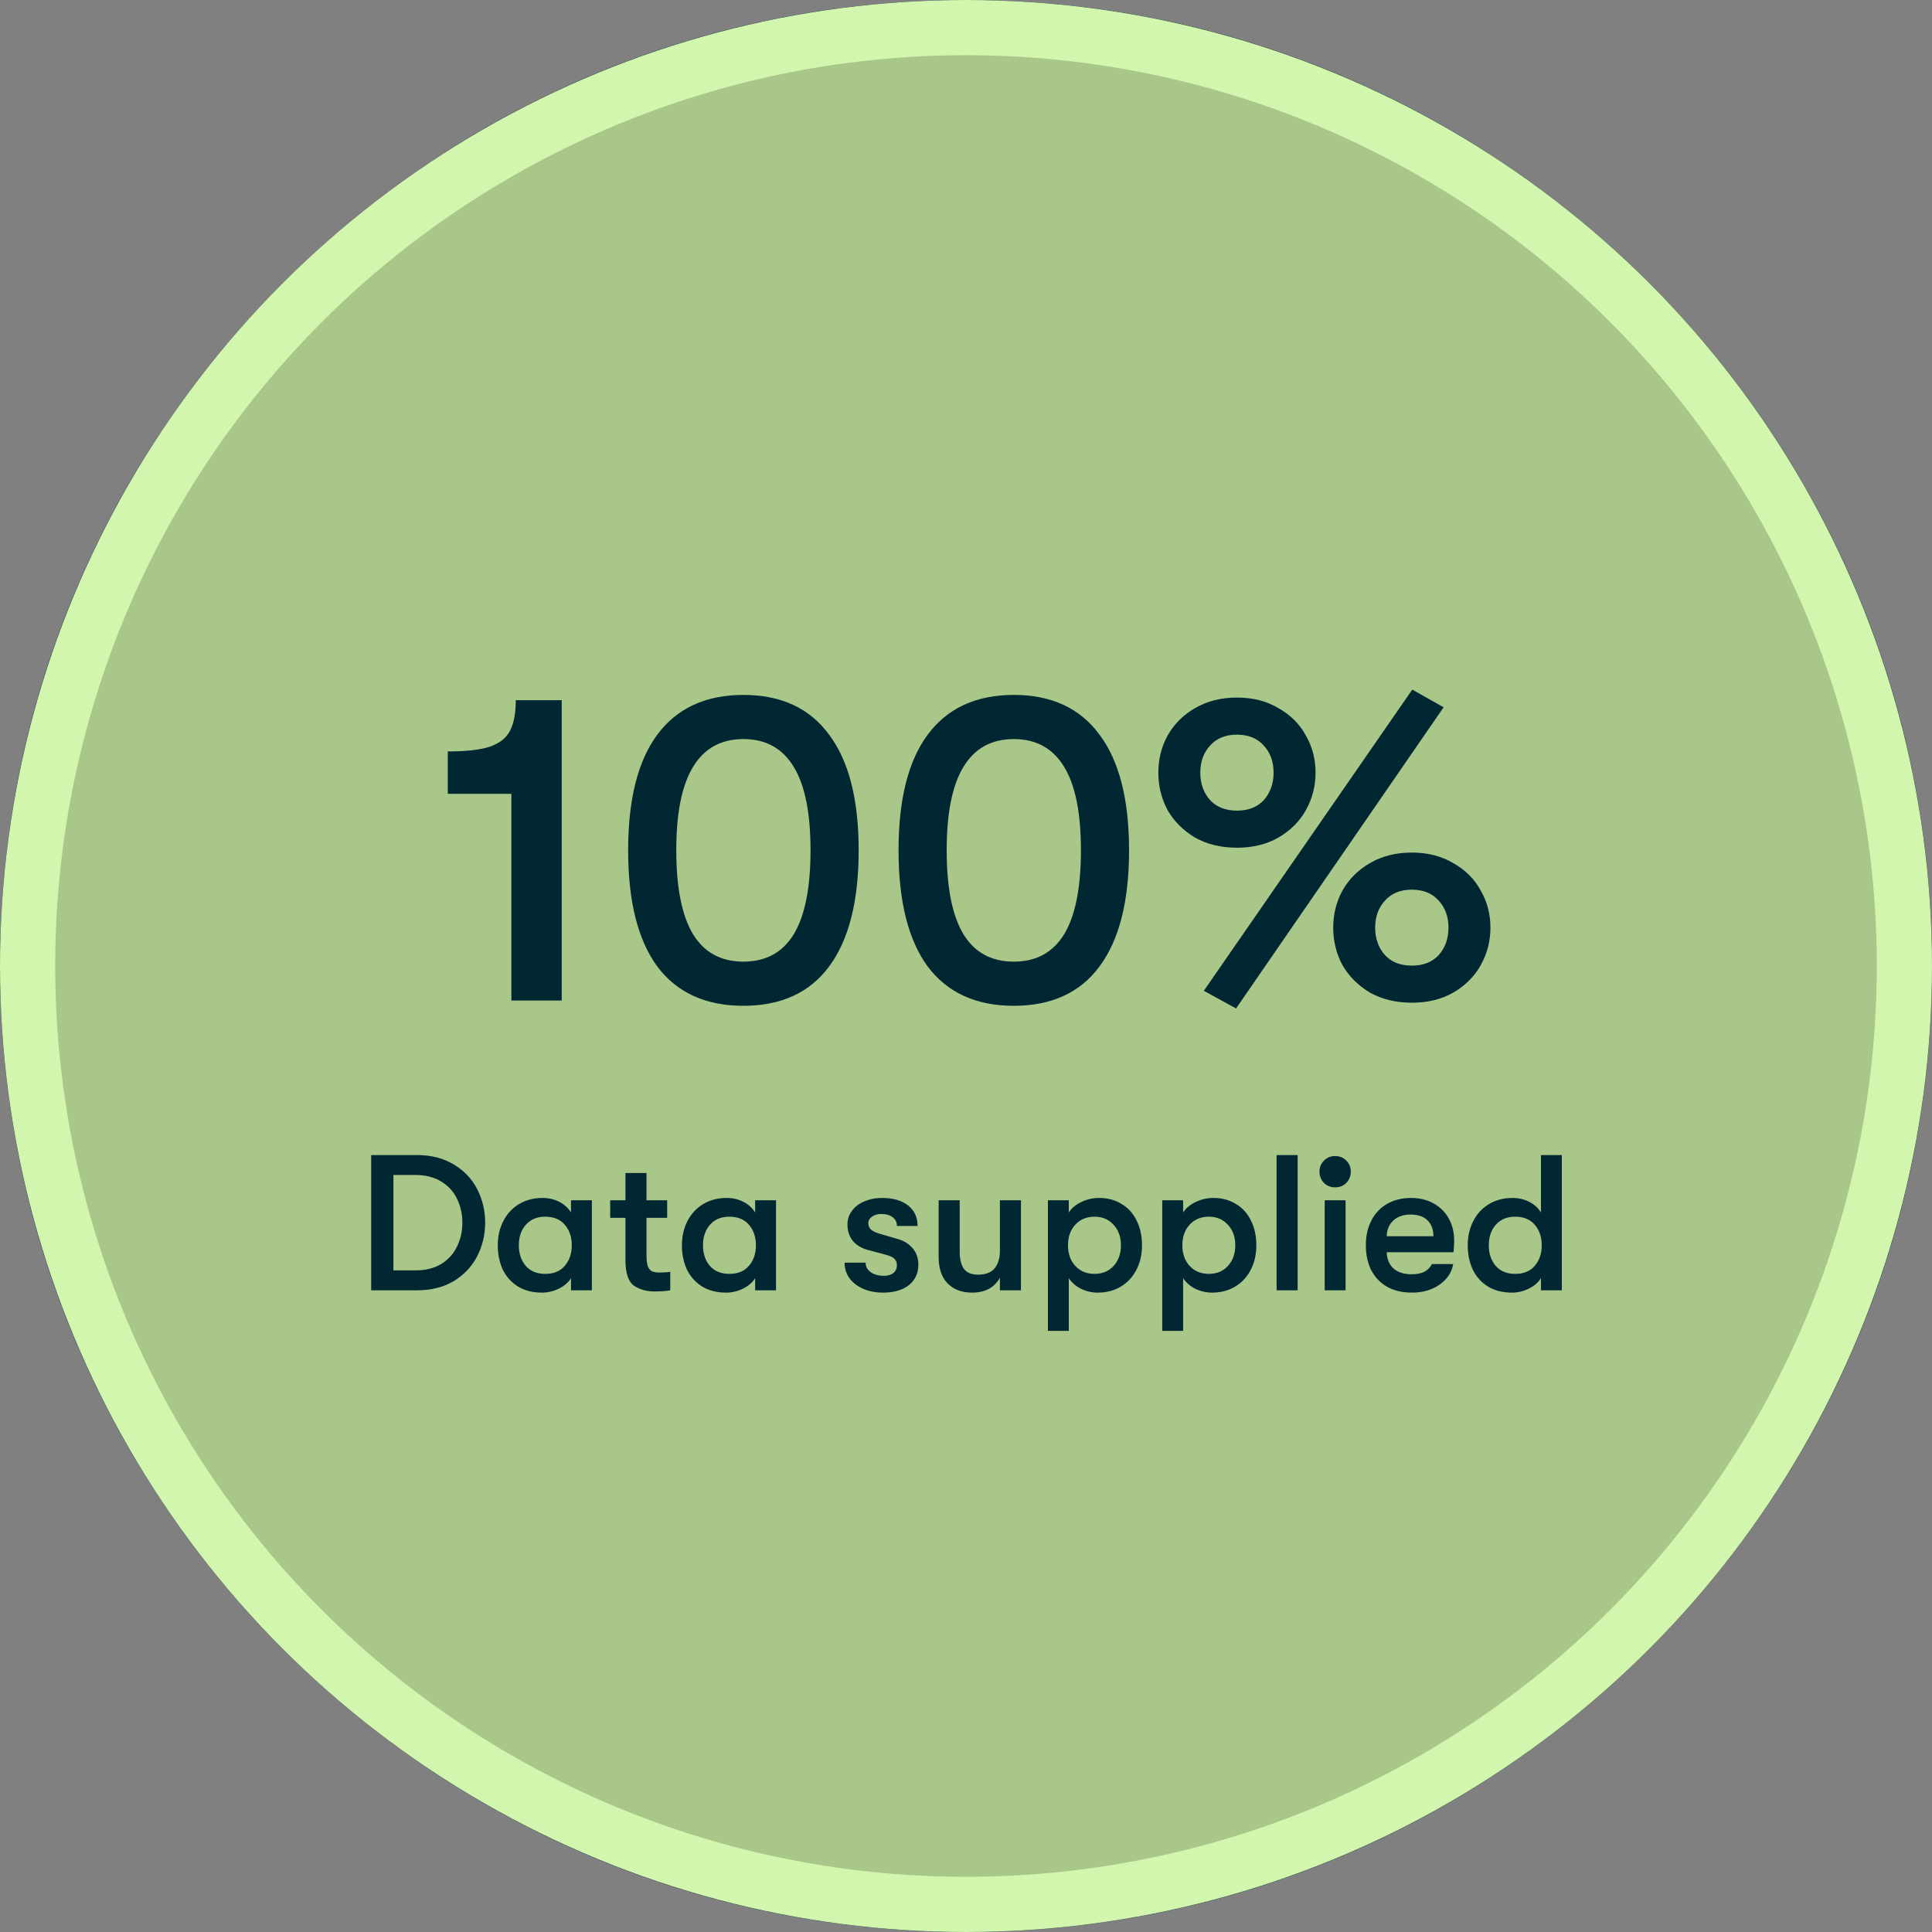 <svg xmlns="http://www.w3.org/2000/svg" width="140" height="140" viewBox="0 0 140 140" fill="none"><rect x="0" y="0" width="140" height="140" fill="#808080" stroke="none"/><path d="M2 70C2 32.445 32.445 2 70 2C107.555 2 138 32.445 138 70C138 107.555 107.555 138 70 138C32.445 138 2 107.555 2 70Z" stroke="#002732" stroke-width="4"></path><circle cx="70" cy="70" r="68" fill="#A9C789" stroke="#D3F6AE" stroke-width="4"></circle><path d="M37.056 72.5V57.524H32.448V54.452C33.792 54.452 34.816 54.335 35.52 54.1C36.224 53.844 36.704 53.46 36.96 52.948C37.237 52.415 37.376 51.679 37.376 50.74H40.704V72.5H37.056ZM53.87 72.884C51.139 72.884 49.059 71.935 47.63 70.036C46.222 68.116 45.518 65.311 45.518 61.62C45.518 57.929 46.222 55.135 47.63 53.236C49.059 51.316 51.139 50.356 53.87 50.356C56.601 50.356 58.67 51.316 60.078 53.236C61.508 55.135 62.222 57.929 62.222 61.62C62.222 65.311 61.508 68.116 60.078 70.036C58.67 71.935 56.601 72.884 53.87 72.884ZM53.87 69.684C55.492 69.684 56.708 69.023 57.518 67.7C58.329 66.356 58.734 64.329 58.734 61.62C58.734 58.911 58.329 56.895 57.518 55.572C56.708 54.228 55.492 53.556 53.87 53.556C52.249 53.556 51.033 54.228 50.222 55.572C49.411 56.895 49.006 58.911 49.006 61.62C49.006 64.329 49.411 66.356 50.222 67.7C51.033 69.023 52.249 69.684 53.87 69.684ZM73.464 72.884C70.733 72.884 68.653 71.935 67.224 70.036C65.816 68.116 65.112 65.311 65.112 61.62C65.112 57.929 65.816 55.135 67.224 53.236C68.653 51.316 70.733 50.356 73.464 50.356C76.195 50.356 78.264 51.316 79.672 53.236C81.101 55.135 81.816 57.929 81.816 61.62C81.816 65.311 81.101 68.116 79.672 70.036C78.264 71.935 76.195 72.884 73.464 72.884ZM73.464 69.684C75.085 69.684 76.301 69.023 77.112 67.7C77.922 66.356 78.328 64.329 78.328 61.62C78.328 58.911 77.922 56.895 77.112 55.572C76.301 54.228 75.085 53.556 73.464 53.556C71.843 53.556 70.626 54.228 69.816 55.572C69.005 56.895 68.6 58.911 68.6 61.62C68.6 64.329 69.005 66.356 69.816 67.7C70.626 69.023 71.843 69.684 73.464 69.684ZM104.61 51.252L89.57 73.076L87.234 71.796L102.338 49.972L104.61 51.252ZM89.634 61.428C88.482 61.428 87.468 61.183 86.594 60.692C85.74 60.18 85.079 59.519 84.61 58.708C84.162 57.876 83.938 56.969 83.938 55.988C83.938 55.007 84.162 54.111 84.61 53.3C85.079 52.468 85.74 51.807 86.594 51.316C87.468 50.804 88.482 50.548 89.634 50.548C90.786 50.548 91.788 50.804 92.642 51.316C93.516 51.807 94.178 52.468 94.626 53.3C95.095 54.111 95.33 55.007 95.33 55.988C95.33 56.969 95.095 57.876 94.626 58.708C94.178 59.519 93.516 60.18 92.642 60.692C91.788 61.183 90.786 61.428 89.634 61.428ZM89.634 58.74C90.466 58.74 91.116 58.484 91.586 57.972C92.055 57.439 92.29 56.777 92.29 55.988C92.29 55.199 92.055 54.548 91.586 54.036C91.116 53.503 90.466 53.236 89.634 53.236C88.802 53.236 88.151 53.503 87.682 54.036C87.212 54.548 86.978 55.199 86.978 55.988C86.978 56.777 87.212 57.439 87.682 57.972C88.151 58.484 88.802 58.74 89.634 58.74ZM102.306 72.66C101.154 72.66 100.14 72.415 99.266 71.924C98.412 71.412 97.751 70.751 97.282 69.94C96.834 69.108 96.61 68.201 96.61 67.22C96.61 66.239 96.834 65.343 97.282 64.532C97.751 63.7 98.412 63.039 99.266 62.548C100.14 62.036 101.154 61.78 102.306 61.78C103.458 61.78 104.46 62.036 105.314 62.548C106.188 63.039 106.85 63.7 107.298 64.532C107.767 65.343 108.002 66.239 108.002 67.22C108.002 68.201 107.767 69.108 107.298 69.94C106.85 70.751 106.188 71.412 105.314 71.924C104.46 72.415 103.458 72.66 102.306 72.66ZM102.306 69.972C103.138 69.972 103.788 69.716 104.258 69.204C104.727 68.671 104.962 68.009 104.962 67.22C104.962 66.431 104.727 65.78 104.258 65.268C103.788 64.735 103.138 64.468 102.306 64.468C101.474 64.468 100.823 64.735 100.354 65.268C99.884 65.78 99.65 66.431 99.65 67.22C99.65 68.009 99.884 68.671 100.354 69.204C100.823 69.716 101.474 69.972 102.306 69.972Z" fill="#002732"></path><path d="M26.897 93.5V83.7H30.215C31.251 83.7 32.142 83.929 32.889 84.386C33.635 84.834 34.2 85.431 34.583 86.178C34.965 86.925 35.157 87.732 35.157 88.6C35.157 89.468 34.965 90.275 34.583 91.022C34.2 91.769 33.635 92.371 32.889 92.828C32.142 93.276 31.251 93.5 30.215 93.5H26.897ZM30.075 92.058C30.84 92.058 31.479 91.899 31.993 91.582C32.506 91.255 32.884 90.831 33.127 90.308C33.379 89.785 33.505 89.216 33.505 88.6C33.505 87.984 33.379 87.415 33.127 86.892C32.884 86.369 32.506 85.949 31.993 85.632C31.479 85.305 30.84 85.142 30.075 85.142H28.507V92.058H30.075ZM39.277 93.668C38.596 93.668 38.012 93.519 37.527 93.22C37.051 92.921 36.687 92.515 36.435 92.002C36.192 91.479 36.071 90.891 36.071 90.238C36.071 89.594 36.202 89.015 36.463 88.502C36.724 87.979 37.098 87.569 37.583 87.27C38.078 86.962 38.656 86.808 39.319 86.808C39.758 86.808 40.159 86.901 40.523 87.088C40.887 87.275 41.172 87.531 41.377 87.858V86.976H42.889V93.5H41.377V92.618C41.181 92.935 40.882 93.192 40.481 93.388C40.089 93.575 39.688 93.668 39.277 93.668ZM39.501 92.31C40.126 92.31 40.602 92.114 40.929 91.722C41.265 91.33 41.433 90.835 41.433 90.238C41.433 89.641 41.265 89.146 40.929 88.754C40.602 88.362 40.126 88.166 39.501 88.166C38.913 88.166 38.446 88.362 38.101 88.754C37.765 89.137 37.597 89.631 37.597 90.238C37.597 90.845 37.765 91.344 38.101 91.736C38.446 92.119 38.913 92.31 39.501 92.31ZM47.8 92.212C48.108 92.212 48.365 92.193 48.57 92.156V93.5C48.253 93.556 47.875 93.584 47.436 93.584C46.858 93.584 46.358 93.444 45.938 93.164C45.528 92.875 45.322 92.249 45.322 91.288V88.25H44.216V86.976H45.322V85.002H46.848V86.976H48.346V88.25H46.848V90.938C46.848 91.302 46.881 91.577 46.946 91.764C47.021 91.941 47.123 92.063 47.254 92.128C47.394 92.184 47.576 92.212 47.8 92.212ZM52.621 93.668C51.94 93.668 51.356 93.519 50.871 93.22C50.395 92.921 50.031 92.515 49.779 92.002C49.536 91.479 49.415 90.891 49.415 90.238C49.415 89.594 49.545 89.015 49.807 88.502C50.068 87.979 50.441 87.569 50.927 87.27C51.422 86.962 52 86.808 52.663 86.808C53.102 86.808 53.503 86.901 53.867 87.088C54.231 87.275 54.516 87.531 54.721 87.858V86.976H56.233V93.5H54.721V92.618C54.525 92.935 54.226 93.192 53.825 93.388C53.433 93.575 53.032 93.668 52.621 93.668ZM52.845 92.31C53.47 92.31 53.946 92.114 54.273 91.722C54.609 91.33 54.777 90.835 54.777 90.238C54.777 89.641 54.609 89.146 54.273 88.754C53.946 88.362 53.47 88.166 52.845 88.166C52.257 88.166 51.79 88.362 51.445 88.754C51.109 89.137 50.941 89.631 50.941 90.238C50.941 90.845 51.109 91.344 51.445 91.736C51.79 92.119 52.257 92.31 52.845 92.31ZM63.972 93.668C63.449 93.668 62.973 93.575 62.544 93.388C62.124 93.201 61.793 92.945 61.55 92.618C61.317 92.282 61.2 91.909 61.2 91.498H62.726C62.726 91.778 62.847 92.007 63.09 92.184C63.342 92.361 63.664 92.45 64.056 92.45C64.345 92.45 64.574 92.38 64.742 92.24C64.91 92.1 64.994 91.913 64.994 91.68C64.994 91.484 64.933 91.33 64.812 91.218C64.7 91.097 64.476 90.994 64.14 90.91L62.838 90.56C62.381 90.429 62.026 90.205 61.774 89.888C61.531 89.571 61.41 89.183 61.41 88.726C61.41 88.362 61.517 88.035 61.732 87.746C61.947 87.447 62.245 87.219 62.628 87.06C63.011 86.892 63.44 86.808 63.916 86.808C64.719 86.808 65.349 86.99 65.806 87.354C66.263 87.718 66.492 88.213 66.492 88.838H64.994C64.994 88.567 64.891 88.357 64.686 88.208C64.49 88.049 64.215 87.97 63.86 87.97C63.589 87.97 63.365 88.035 63.188 88.166C63.011 88.287 62.922 88.446 62.922 88.642C62.922 88.819 62.983 88.969 63.104 89.09C63.235 89.211 63.445 89.314 63.734 89.398L65.036 89.776C65.503 89.907 65.871 90.135 66.142 90.462C66.413 90.789 66.548 91.181 66.548 91.638C66.548 92.273 66.315 92.772 65.848 93.136C65.391 93.491 64.765 93.668 63.972 93.668ZM70.44 93.668C69.703 93.668 69.115 93.449 68.676 93.01C68.238 92.571 68.018 91.927 68.018 91.078V86.976H69.544V90.7C69.544 91.251 69.647 91.666 69.852 91.946C70.058 92.226 70.398 92.366 70.874 92.366C71.425 92.366 71.826 92.212 72.078 91.904C72.33 91.587 72.456 91.171 72.456 90.658V86.976H73.982V93.5H72.456V92.59C72.055 93.309 71.383 93.668 70.44 93.668ZM79.646 86.808C80.262 86.808 80.803 86.953 81.27 87.242C81.746 87.522 82.11 87.923 82.362 88.446C82.623 88.959 82.754 89.557 82.754 90.238C82.754 90.901 82.619 91.493 82.348 92.016C82.077 92.539 81.699 92.945 81.214 93.234C80.729 93.523 80.173 93.668 79.548 93.668C79.119 93.668 78.713 93.575 78.33 93.388C77.947 93.192 77.653 92.935 77.448 92.618V96.44H75.936V86.976H77.448V87.858C77.653 87.541 77.957 87.289 78.358 87.102C78.759 86.906 79.189 86.808 79.646 86.808ZM79.324 92.31C79.884 92.31 80.341 92.119 80.696 91.736C81.051 91.344 81.228 90.845 81.228 90.238C81.228 89.631 81.051 89.137 80.696 88.754C80.341 88.362 79.884 88.166 79.324 88.166C78.745 88.166 78.279 88.357 77.924 88.74C77.569 89.123 77.392 89.622 77.392 90.238C77.392 90.854 77.569 91.353 77.924 91.736C78.279 92.119 78.745 92.31 79.324 92.31ZM87.931 86.808C88.547 86.808 89.088 86.953 89.555 87.242C90.031 87.522 90.395 87.923 90.647 88.446C90.909 88.959 91.039 89.557 91.039 90.238C91.039 90.901 90.904 91.493 90.633 92.016C90.362 92.539 89.984 92.945 89.499 93.234C89.014 93.523 88.459 93.668 87.833 93.668C87.404 93.668 86.998 93.575 86.615 93.388C86.233 93.192 85.939 92.935 85.733 92.618V96.44H84.221V86.976H85.733V87.858C85.939 87.541 86.242 87.289 86.643 87.102C87.044 86.906 87.474 86.808 87.931 86.808ZM87.609 92.31C88.169 92.31 88.626 92.119 88.981 91.736C89.336 91.344 89.513 90.845 89.513 90.238C89.513 89.631 89.336 89.137 88.981 88.754C88.626 88.362 88.169 88.166 87.609 88.166C87.031 88.166 86.564 88.357 86.209 88.74C85.855 89.123 85.677 89.622 85.677 90.238C85.677 90.854 85.855 91.353 86.209 91.736C86.564 92.119 87.031 92.31 87.609 92.31ZM94.032 93.5H92.506V83.7H94.032V93.5ZM96.749 86.038C96.422 86.038 96.151 85.931 95.937 85.716C95.722 85.492 95.615 85.221 95.615 84.904C95.615 84.587 95.722 84.321 95.937 84.106C96.151 83.882 96.422 83.77 96.749 83.77C97.075 83.77 97.346 83.882 97.561 84.106C97.775 84.321 97.883 84.587 97.883 84.904C97.883 85.221 97.775 85.492 97.561 85.716C97.346 85.931 97.075 86.038 96.749 86.038ZM97.505 93.5H95.993V86.976H97.505V93.5ZM105.373 89.902C105.373 90.098 105.359 90.378 105.331 90.742H100.487C100.506 91.255 100.674 91.652 100.991 91.932C101.309 92.203 101.747 92.338 102.307 92.338C102.681 92.338 102.984 92.277 103.217 92.156C103.451 92.035 103.633 91.848 103.763 91.596H105.303C105.201 92.203 104.869 92.702 104.309 93.094C103.759 93.477 103.091 93.668 102.307 93.668C101.281 93.668 100.469 93.36 99.871 92.744C99.274 92.128 98.975 91.293 98.975 90.238C98.975 89.547 99.111 88.945 99.381 88.432C99.652 87.909 100.035 87.508 100.529 87.228C101.024 86.948 101.598 86.808 102.251 86.808C102.867 86.808 103.409 86.939 103.875 87.2C104.351 87.461 104.72 87.825 104.981 88.292C105.243 88.759 105.373 89.295 105.373 89.902ZM103.875 89.58C103.866 89.076 103.717 88.689 103.427 88.418C103.147 88.147 102.746 88.012 102.223 88.012C101.691 88.012 101.271 88.157 100.963 88.446C100.655 88.735 100.497 89.113 100.487 89.58H103.875ZM111.664 83.7H113.176V93.5H111.664V92.618C111.468 92.935 111.169 93.192 110.768 93.388C110.376 93.575 109.975 93.668 109.564 93.668C108.883 93.668 108.299 93.519 107.814 93.22C107.338 92.921 106.974 92.515 106.722 92.002C106.479 91.479 106.358 90.891 106.358 90.238C106.358 89.594 106.489 89.015 106.75 88.502C107.011 87.979 107.385 87.569 107.87 87.27C108.365 86.962 108.943 86.808 109.606 86.808C110.045 86.808 110.446 86.901 110.81 87.088C111.174 87.275 111.459 87.531 111.664 87.858V83.7ZM109.788 92.31C110.413 92.31 110.889 92.114 111.216 91.722C111.552 91.33 111.72 90.835 111.72 90.238C111.72 89.641 111.552 89.146 111.216 88.754C110.889 88.362 110.413 88.166 109.788 88.166C109.2 88.166 108.733 88.362 108.388 88.754C108.052 89.137 107.884 89.631 107.884 90.238C107.884 90.845 108.052 91.344 108.388 91.736C108.733 92.119 109.2 92.31 109.788 92.31Z" fill="#002732"></path></svg>